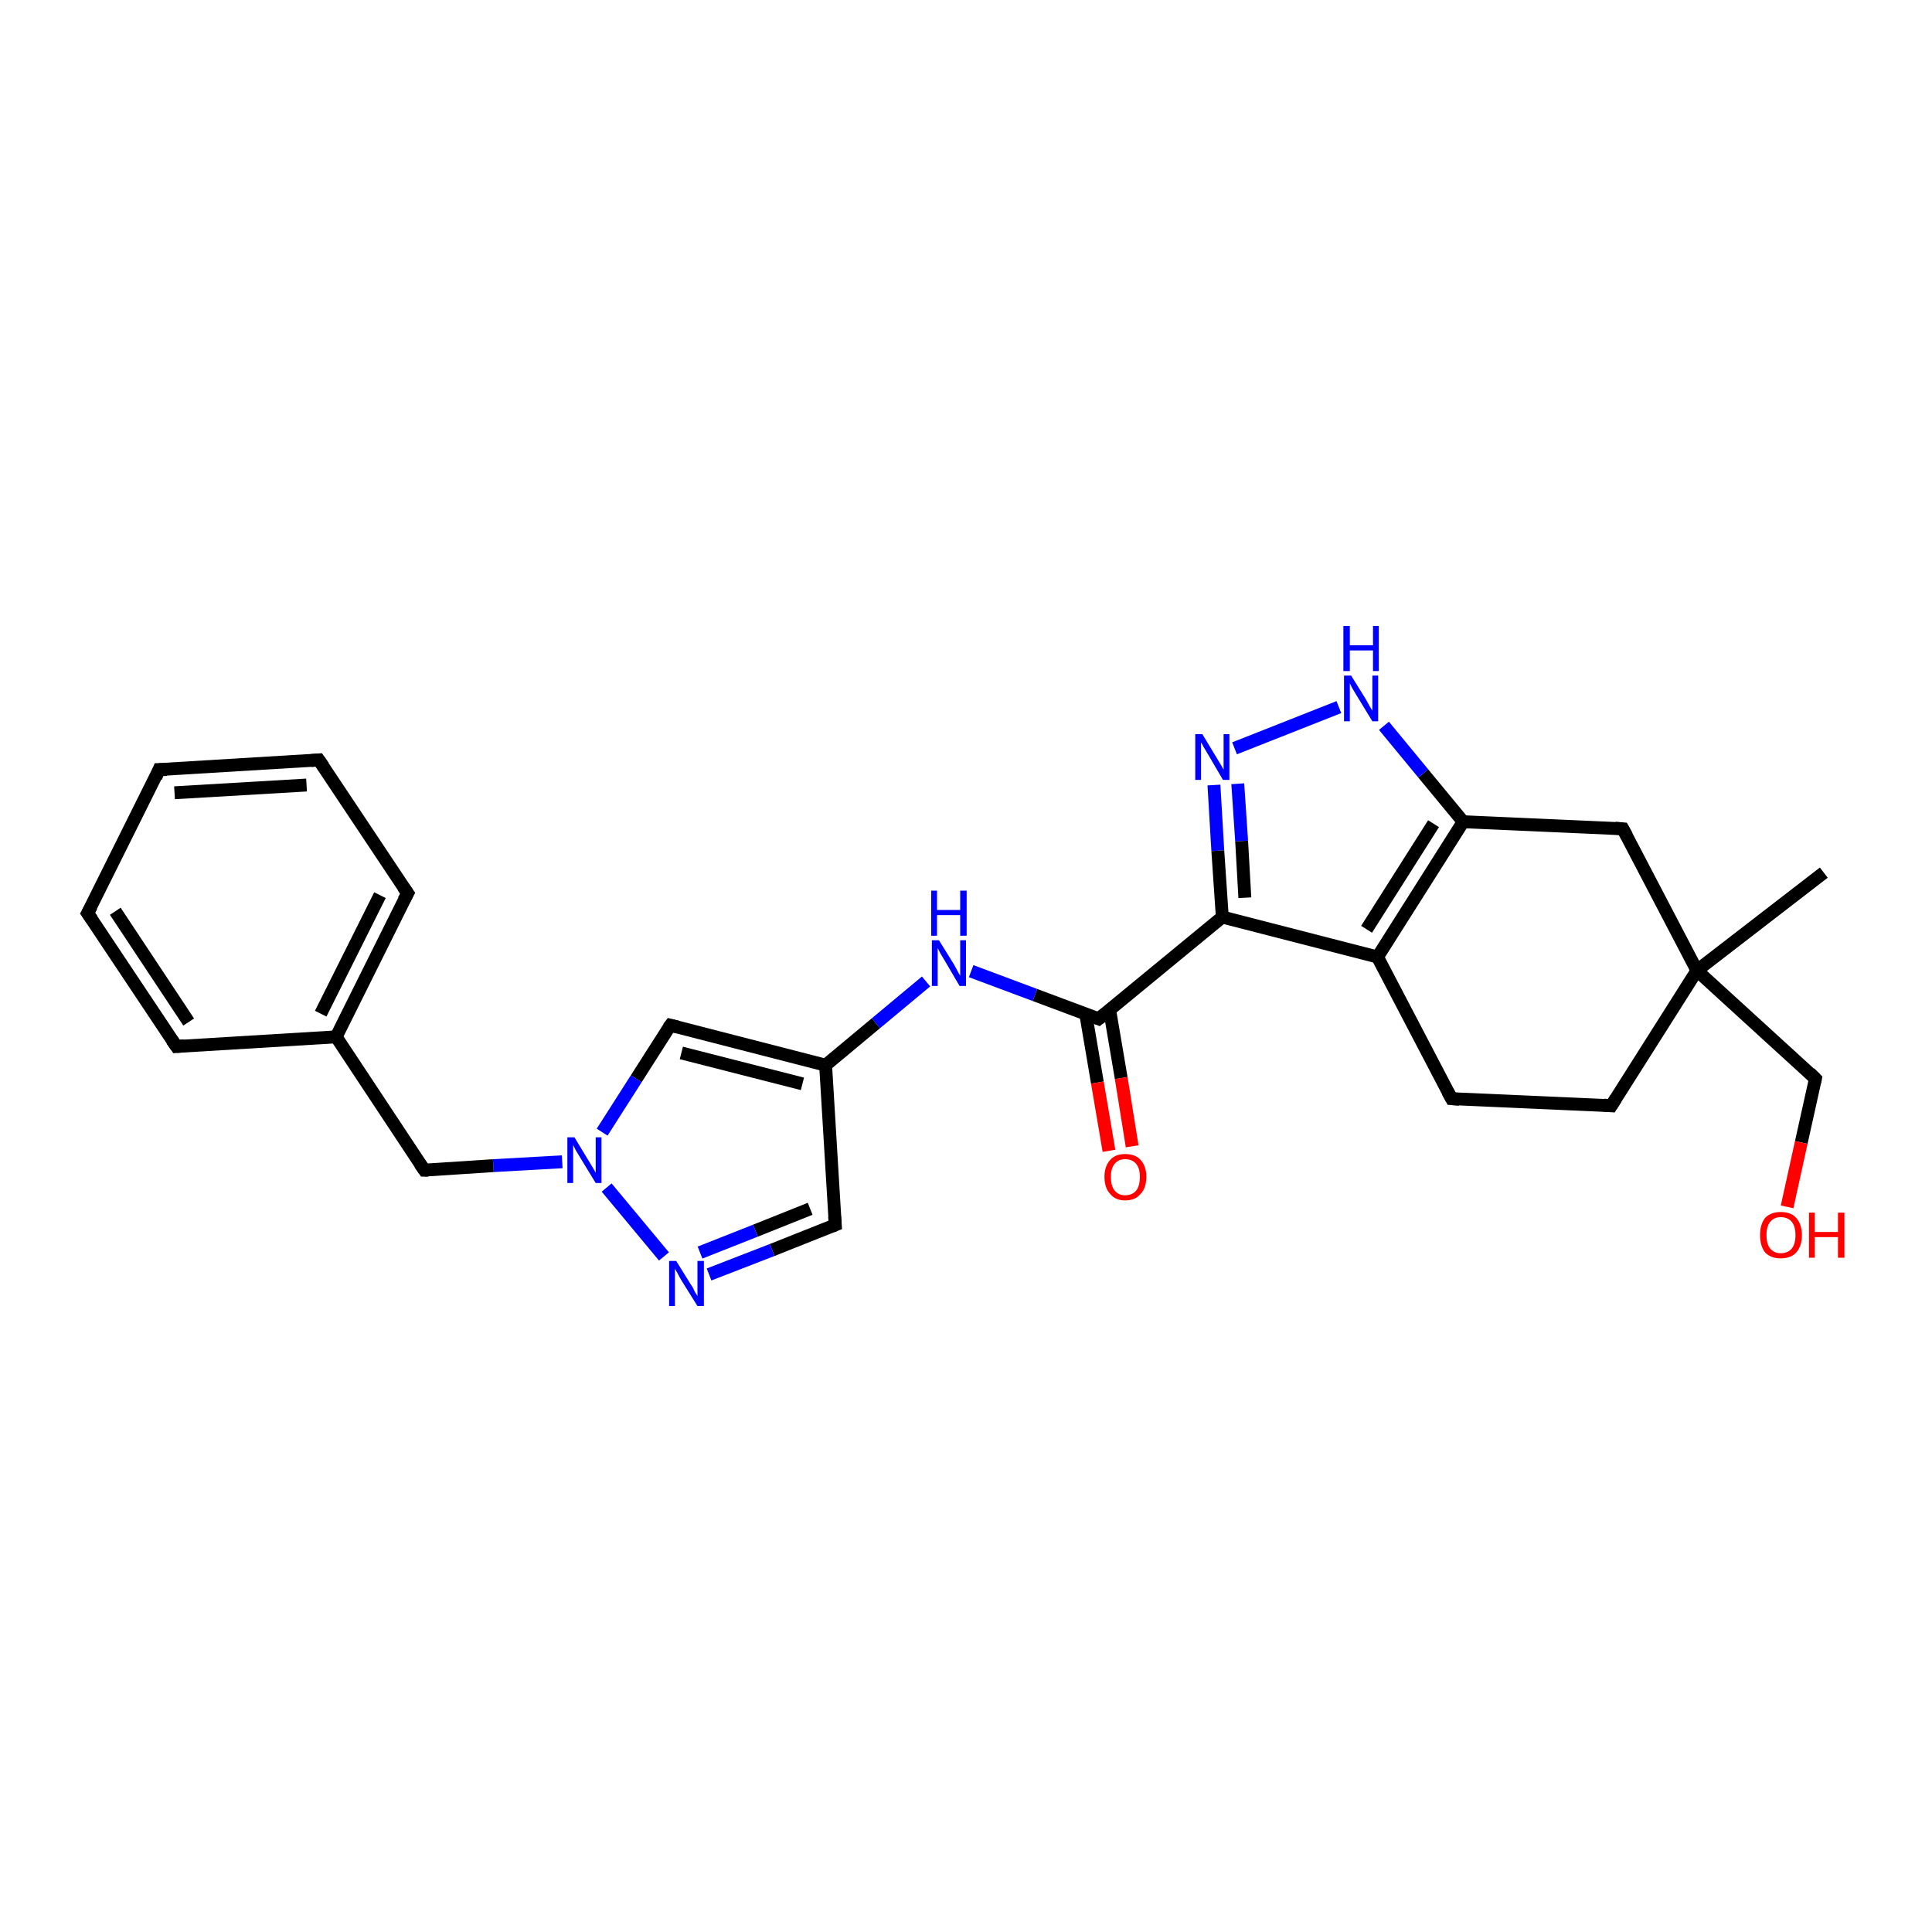 <?xml version='1.0' encoding='iso-8859-1'?>
<svg version='1.1' baseProfile='full'
              xmlns='http://www.w3.org/2000/svg'
                      xmlns:rdkit='http://www.rdkit.org/xml'
                      xmlns:xlink='http://www.w3.org/1999/xlink'
                  xml:space='preserve'
width='300px' height='300px' viewBox='0 0 300 300'>
<!-- END OF HEADER -->
<rect style='opacity:1.0;fill:#FFFFFF;stroke:none' width='300.0' height='300.0' x='0.0' y='0.0'> </rect>
<path class='bond-0 atom-0 atom-1' d='M 283.2,135.5 L 263.5,150.7' style='fill:none;fill-rule:evenodd;stroke:#000000;stroke-width:2.0px;stroke-linecap:butt;stroke-linejoin:miter;stroke-opacity:1' />
<path class='bond-1 atom-1 atom-2' d='M 263.5,150.7 L 281.9,167.5' style='fill:none;fill-rule:evenodd;stroke:#000000;stroke-width:2.0px;stroke-linecap:butt;stroke-linejoin:miter;stroke-opacity:1' />
<path class='bond-2 atom-2 atom-3' d='M 281.9,167.5 L 279.7,177.4' style='fill:none;fill-rule:evenodd;stroke:#000000;stroke-width:2.0px;stroke-linecap:butt;stroke-linejoin:miter;stroke-opacity:1' />
<path class='bond-2 atom-2 atom-3' d='M 279.7,177.4 L 277.5,187.4' style='fill:none;fill-rule:evenodd;stroke:#FF0000;stroke-width:2.0px;stroke-linecap:butt;stroke-linejoin:miter;stroke-opacity:1' />
<path class='bond-3 atom-1 atom-4' d='M 263.5,150.7 L 250.2,171.7' style='fill:none;fill-rule:evenodd;stroke:#000000;stroke-width:2.0px;stroke-linecap:butt;stroke-linejoin:miter;stroke-opacity:1' />
<path class='bond-4 atom-4 atom-5' d='M 250.2,171.7 L 225.4,170.6' style='fill:none;fill-rule:evenodd;stroke:#000000;stroke-width:2.0px;stroke-linecap:butt;stroke-linejoin:miter;stroke-opacity:1' />
<path class='bond-5 atom-5 atom-6' d='M 225.4,170.6 L 213.9,148.6' style='fill:none;fill-rule:evenodd;stroke:#000000;stroke-width:2.0px;stroke-linecap:butt;stroke-linejoin:miter;stroke-opacity:1' />
<path class='bond-6 atom-6 atom-7' d='M 213.9,148.6 L 227.2,127.6' style='fill:none;fill-rule:evenodd;stroke:#000000;stroke-width:2.0px;stroke-linecap:butt;stroke-linejoin:miter;stroke-opacity:1' />
<path class='bond-6 atom-6 atom-7' d='M 212.2,144.3 L 222.6,127.9' style='fill:none;fill-rule:evenodd;stroke:#000000;stroke-width:2.0px;stroke-linecap:butt;stroke-linejoin:miter;stroke-opacity:1' />
<path class='bond-7 atom-7 atom-8' d='M 227.2,127.6 L 252.0,128.7' style='fill:none;fill-rule:evenodd;stroke:#000000;stroke-width:2.0px;stroke-linecap:butt;stroke-linejoin:miter;stroke-opacity:1' />
<path class='bond-8 atom-7 atom-9' d='M 227.2,127.6 L 221.0,120.1' style='fill:none;fill-rule:evenodd;stroke:#000000;stroke-width:2.0px;stroke-linecap:butt;stroke-linejoin:miter;stroke-opacity:1' />
<path class='bond-8 atom-7 atom-9' d='M 221.0,120.1 L 214.9,112.7' style='fill:none;fill-rule:evenodd;stroke:#0000FF;stroke-width:2.0px;stroke-linecap:butt;stroke-linejoin:miter;stroke-opacity:1' />
<path class='bond-9 atom-9 atom-10' d='M 207.9,109.8 L 191.7,116.2' style='fill:none;fill-rule:evenodd;stroke:#0000FF;stroke-width:2.0px;stroke-linecap:butt;stroke-linejoin:miter;stroke-opacity:1' />
<path class='bond-10 atom-10 atom-11' d='M 188.5,121.9 L 189.1,132.1' style='fill:none;fill-rule:evenodd;stroke:#0000FF;stroke-width:2.0px;stroke-linecap:butt;stroke-linejoin:miter;stroke-opacity:1' />
<path class='bond-10 atom-10 atom-11' d='M 189.1,132.1 L 189.8,142.4' style='fill:none;fill-rule:evenodd;stroke:#000000;stroke-width:2.0px;stroke-linecap:butt;stroke-linejoin:miter;stroke-opacity:1' />
<path class='bond-10 atom-10 atom-11' d='M 192.2,121.7 L 192.8,130.6' style='fill:none;fill-rule:evenodd;stroke:#0000FF;stroke-width:2.0px;stroke-linecap:butt;stroke-linejoin:miter;stroke-opacity:1' />
<path class='bond-10 atom-10 atom-11' d='M 192.8,130.6 L 193.3,139.4' style='fill:none;fill-rule:evenodd;stroke:#000000;stroke-width:2.0px;stroke-linecap:butt;stroke-linejoin:miter;stroke-opacity:1' />
<path class='bond-11 atom-11 atom-12' d='M 189.8,142.4 L 170.6,158.2' style='fill:none;fill-rule:evenodd;stroke:#000000;stroke-width:2.0px;stroke-linecap:butt;stroke-linejoin:miter;stroke-opacity:1' />
<path class='bond-12 atom-12 atom-13' d='M 168.6,157.5 L 170.4,168.1' style='fill:none;fill-rule:evenodd;stroke:#000000;stroke-width:2.0px;stroke-linecap:butt;stroke-linejoin:miter;stroke-opacity:1' />
<path class='bond-12 atom-12 atom-13' d='M 170.4,168.1 L 172.2,178.7' style='fill:none;fill-rule:evenodd;stroke:#FF0000;stroke-width:2.0px;stroke-linecap:butt;stroke-linejoin:miter;stroke-opacity:1' />
<path class='bond-12 atom-12 atom-13' d='M 172.3,156.8 L 174.1,167.4' style='fill:none;fill-rule:evenodd;stroke:#000000;stroke-width:2.0px;stroke-linecap:butt;stroke-linejoin:miter;stroke-opacity:1' />
<path class='bond-12 atom-12 atom-13' d='M 174.1,167.4 L 175.8,178.0' style='fill:none;fill-rule:evenodd;stroke:#FF0000;stroke-width:2.0px;stroke-linecap:butt;stroke-linejoin:miter;stroke-opacity:1' />
<path class='bond-13 atom-12 atom-14' d='M 170.6,158.2 L 160.7,154.5' style='fill:none;fill-rule:evenodd;stroke:#000000;stroke-width:2.0px;stroke-linecap:butt;stroke-linejoin:miter;stroke-opacity:1' />
<path class='bond-13 atom-12 atom-14' d='M 160.7,154.5 L 150.8,150.8' style='fill:none;fill-rule:evenodd;stroke:#0000FF;stroke-width:2.0px;stroke-linecap:butt;stroke-linejoin:miter;stroke-opacity:1' />
<path class='bond-14 atom-14 atom-15' d='M 143.8,152.4 L 136.0,158.9' style='fill:none;fill-rule:evenodd;stroke:#0000FF;stroke-width:2.0px;stroke-linecap:butt;stroke-linejoin:miter;stroke-opacity:1' />
<path class='bond-14 atom-14 atom-15' d='M 136.0,158.9 L 128.2,165.4' style='fill:none;fill-rule:evenodd;stroke:#000000;stroke-width:2.0px;stroke-linecap:butt;stroke-linejoin:miter;stroke-opacity:1' />
<path class='bond-15 atom-15 atom-16' d='M 128.2,165.4 L 129.7,190.2' style='fill:none;fill-rule:evenodd;stroke:#000000;stroke-width:2.0px;stroke-linecap:butt;stroke-linejoin:miter;stroke-opacity:1' />
<path class='bond-16 atom-16 atom-17' d='M 129.7,190.2 L 119.9,194.1' style='fill:none;fill-rule:evenodd;stroke:#000000;stroke-width:2.0px;stroke-linecap:butt;stroke-linejoin:miter;stroke-opacity:1' />
<path class='bond-16 atom-16 atom-17' d='M 119.9,194.1 L 110.1,197.9' style='fill:none;fill-rule:evenodd;stroke:#0000FF;stroke-width:2.0px;stroke-linecap:butt;stroke-linejoin:miter;stroke-opacity:1' />
<path class='bond-16 atom-16 atom-17' d='M 125.8,187.7 L 117.3,191.1' style='fill:none;fill-rule:evenodd;stroke:#000000;stroke-width:2.0px;stroke-linecap:butt;stroke-linejoin:miter;stroke-opacity:1' />
<path class='bond-16 atom-16 atom-17' d='M 117.3,191.1 L 108.7,194.5' style='fill:none;fill-rule:evenodd;stroke:#0000FF;stroke-width:2.0px;stroke-linecap:butt;stroke-linejoin:miter;stroke-opacity:1' />
<path class='bond-17 atom-17 atom-18' d='M 103.1,195.1 L 94.2,184.4' style='fill:none;fill-rule:evenodd;stroke:#0000FF;stroke-width:2.0px;stroke-linecap:butt;stroke-linejoin:miter;stroke-opacity:1' />
<path class='bond-18 atom-18 atom-19' d='M 87.3,180.4 L 76.6,181.0' style='fill:none;fill-rule:evenodd;stroke:#0000FF;stroke-width:2.0px;stroke-linecap:butt;stroke-linejoin:miter;stroke-opacity:1' />
<path class='bond-18 atom-18 atom-19' d='M 76.6,181.0 L 65.9,181.7' style='fill:none;fill-rule:evenodd;stroke:#000000;stroke-width:2.0px;stroke-linecap:butt;stroke-linejoin:miter;stroke-opacity:1' />
<path class='bond-19 atom-19 atom-20' d='M 65.9,181.7 L 52.2,161.0' style='fill:none;fill-rule:evenodd;stroke:#000000;stroke-width:2.0px;stroke-linecap:butt;stroke-linejoin:miter;stroke-opacity:1' />
<path class='bond-20 atom-20 atom-21' d='M 52.2,161.0 L 63.3,138.7' style='fill:none;fill-rule:evenodd;stroke:#000000;stroke-width:2.0px;stroke-linecap:butt;stroke-linejoin:miter;stroke-opacity:1' />
<path class='bond-20 atom-20 atom-21' d='M 49.8,157.4 L 59.0,139.0' style='fill:none;fill-rule:evenodd;stroke:#000000;stroke-width:2.0px;stroke-linecap:butt;stroke-linejoin:miter;stroke-opacity:1' />
<path class='bond-21 atom-21 atom-22' d='M 63.3,138.7 L 49.5,118.0' style='fill:none;fill-rule:evenodd;stroke:#000000;stroke-width:2.0px;stroke-linecap:butt;stroke-linejoin:miter;stroke-opacity:1' />
<path class='bond-22 atom-22 atom-23' d='M 49.5,118.0 L 24.7,119.5' style='fill:none;fill-rule:evenodd;stroke:#000000;stroke-width:2.0px;stroke-linecap:butt;stroke-linejoin:miter;stroke-opacity:1' />
<path class='bond-22 atom-22 atom-23' d='M 47.6,121.9 L 27.1,123.1' style='fill:none;fill-rule:evenodd;stroke:#000000;stroke-width:2.0px;stroke-linecap:butt;stroke-linejoin:miter;stroke-opacity:1' />
<path class='bond-23 atom-23 atom-24' d='M 24.7,119.5 L 13.6,141.8' style='fill:none;fill-rule:evenodd;stroke:#000000;stroke-width:2.0px;stroke-linecap:butt;stroke-linejoin:miter;stroke-opacity:1' />
<path class='bond-24 atom-24 atom-25' d='M 13.6,141.8 L 27.4,162.5' style='fill:none;fill-rule:evenodd;stroke:#000000;stroke-width:2.0px;stroke-linecap:butt;stroke-linejoin:miter;stroke-opacity:1' />
<path class='bond-24 atom-24 atom-25' d='M 17.9,141.5 L 29.3,158.7' style='fill:none;fill-rule:evenodd;stroke:#000000;stroke-width:2.0px;stroke-linecap:butt;stroke-linejoin:miter;stroke-opacity:1' />
<path class='bond-25 atom-18 atom-26' d='M 93.5,175.8 L 98.8,167.5' style='fill:none;fill-rule:evenodd;stroke:#0000FF;stroke-width:2.0px;stroke-linecap:butt;stroke-linejoin:miter;stroke-opacity:1' />
<path class='bond-25 atom-18 atom-26' d='M 98.8,167.5 L 104.1,159.2' style='fill:none;fill-rule:evenodd;stroke:#000000;stroke-width:2.0px;stroke-linecap:butt;stroke-linejoin:miter;stroke-opacity:1' />
<path class='bond-26 atom-8 atom-1' d='M 252.0,128.7 L 263.5,150.7' style='fill:none;fill-rule:evenodd;stroke:#000000;stroke-width:2.0px;stroke-linecap:butt;stroke-linejoin:miter;stroke-opacity:1' />
<path class='bond-27 atom-26 atom-15' d='M 104.1,159.2 L 128.2,165.4' style='fill:none;fill-rule:evenodd;stroke:#000000;stroke-width:2.0px;stroke-linecap:butt;stroke-linejoin:miter;stroke-opacity:1' />
<path class='bond-27 atom-26 atom-15' d='M 105.8,163.5 L 124.6,168.3' style='fill:none;fill-rule:evenodd;stroke:#000000;stroke-width:2.0px;stroke-linecap:butt;stroke-linejoin:miter;stroke-opacity:1' />
<path class='bond-28 atom-11 atom-6' d='M 189.8,142.4 L 213.9,148.6' style='fill:none;fill-rule:evenodd;stroke:#000000;stroke-width:2.0px;stroke-linecap:butt;stroke-linejoin:miter;stroke-opacity:1' />
<path class='bond-29 atom-25 atom-20' d='M 27.4,162.5 L 52.2,161.0' style='fill:none;fill-rule:evenodd;stroke:#000000;stroke-width:2.0px;stroke-linecap:butt;stroke-linejoin:miter;stroke-opacity:1' />
<path d='M 281.0,166.6 L 281.9,167.5 L 281.8,168.0' style='fill:none;stroke:#000000;stroke-width:2.0px;stroke-linecap:butt;stroke-linejoin:miter;stroke-opacity:1;' />
<path d='M 250.9,170.6 L 250.2,171.7 L 249.0,171.6' style='fill:none;stroke:#000000;stroke-width:2.0px;stroke-linecap:butt;stroke-linejoin:miter;stroke-opacity:1;' />
<path d='M 226.6,170.7 L 225.4,170.6 L 224.8,169.5' style='fill:none;stroke:#000000;stroke-width:2.0px;stroke-linecap:butt;stroke-linejoin:miter;stroke-opacity:1;' />
<path d='M 250.8,128.6 L 252.0,128.7 L 252.6,129.8' style='fill:none;stroke:#000000;stroke-width:2.0px;stroke-linecap:butt;stroke-linejoin:miter;stroke-opacity:1;' />
<path d='M 171.6,157.4 L 170.6,158.2 L 170.1,158.0' style='fill:none;stroke:#000000;stroke-width:2.0px;stroke-linecap:butt;stroke-linejoin:miter;stroke-opacity:1;' />
<path d='M 129.6,188.9 L 129.7,190.2 L 129.2,190.4' style='fill:none;stroke:#000000;stroke-width:2.0px;stroke-linecap:butt;stroke-linejoin:miter;stroke-opacity:1;' />
<path d='M 66.5,181.7 L 65.9,181.7 L 65.2,180.7' style='fill:none;stroke:#000000;stroke-width:2.0px;stroke-linecap:butt;stroke-linejoin:miter;stroke-opacity:1;' />
<path d='M 62.7,139.8 L 63.3,138.7 L 62.6,137.7' style='fill:none;stroke:#000000;stroke-width:2.0px;stroke-linecap:butt;stroke-linejoin:miter;stroke-opacity:1;' />
<path d='M 50.2,119.0 L 49.5,118.0 L 48.3,118.1' style='fill:none;stroke:#000000;stroke-width:2.0px;stroke-linecap:butt;stroke-linejoin:miter;stroke-opacity:1;' />
<path d='M 25.9,119.5 L 24.7,119.5 L 24.2,120.7' style='fill:none;stroke:#000000;stroke-width:2.0px;stroke-linecap:butt;stroke-linejoin:miter;stroke-opacity:1;' />
<path d='M 14.2,140.7 L 13.6,141.8 L 14.3,142.8' style='fill:none;stroke:#000000;stroke-width:2.0px;stroke-linecap:butt;stroke-linejoin:miter;stroke-opacity:1;' />
<path d='M 26.7,161.5 L 27.4,162.5 L 28.6,162.4' style='fill:none;stroke:#000000;stroke-width:2.0px;stroke-linecap:butt;stroke-linejoin:miter;stroke-opacity:1;' />
<path d='M 103.8,159.6 L 104.1,159.2 L 105.3,159.5' style='fill:none;stroke:#000000;stroke-width:2.0px;stroke-linecap:butt;stroke-linejoin:miter;stroke-opacity:1;' />
<path class='atom-3' d='M 273.3 191.8
Q 273.3 190.1, 274.1 189.1
Q 275.0 188.2, 276.5 188.2
Q 278.1 188.2, 278.9 189.1
Q 279.8 190.1, 279.8 191.8
Q 279.8 193.5, 278.9 194.5
Q 278.1 195.4, 276.5 195.4
Q 275.0 195.4, 274.1 194.5
Q 273.3 193.5, 273.3 191.8
M 276.5 194.6
Q 277.6 194.6, 278.2 193.9
Q 278.8 193.2, 278.8 191.8
Q 278.8 190.4, 278.2 189.7
Q 277.6 189.0, 276.5 189.0
Q 275.5 189.0, 274.9 189.7
Q 274.3 190.4, 274.3 191.8
Q 274.3 193.2, 274.9 193.9
Q 275.5 194.6, 276.5 194.6
' fill='#FF0000'/>
<path class='atom-3' d='M 280.9 188.3
L 281.8 188.3
L 281.8 191.3
L 285.4 191.3
L 285.4 188.3
L 286.4 188.3
L 286.4 195.3
L 285.4 195.3
L 285.4 192.1
L 281.8 192.1
L 281.8 195.3
L 280.9 195.3
L 280.9 188.3
' fill='#FF0000'/>
<path class='atom-9' d='M 209.8 104.9
L 212.1 108.6
Q 212.3 109.0, 212.7 109.7
Q 213.1 110.3, 213.1 110.4
L 213.1 104.9
L 214.0 104.9
L 214.0 112.0
L 213.1 112.0
L 210.6 107.9
Q 210.3 107.4, 210.0 106.9
Q 209.7 106.3, 209.6 106.1
L 209.6 112.0
L 208.7 112.0
L 208.7 104.9
L 209.8 104.9
' fill='#0000FF'/>
<path class='atom-9' d='M 208.6 97.2
L 209.6 97.2
L 209.6 100.2
L 213.2 100.2
L 213.2 97.2
L 214.1 97.2
L 214.1 104.2
L 213.2 104.2
L 213.2 101.0
L 209.6 101.0
L 209.6 104.2
L 208.6 104.2
L 208.6 97.2
' fill='#0000FF'/>
<path class='atom-10' d='M 186.7 114.0
L 189.0 117.8
Q 189.2 118.1, 189.6 118.8
Q 190.0 119.5, 190.0 119.5
L 190.0 114.0
L 190.9 114.0
L 190.9 121.1
L 189.9 121.1
L 187.5 117.0
Q 187.2 116.5, 186.9 116.0
Q 186.6 115.4, 186.5 115.3
L 186.5 121.1
L 185.6 121.1
L 185.6 114.0
L 186.7 114.0
' fill='#0000FF'/>
<path class='atom-13' d='M 171.5 182.7
Q 171.5 181.1, 172.4 180.1
Q 173.2 179.2, 174.7 179.2
Q 176.3 179.2, 177.1 180.1
Q 178.0 181.1, 178.0 182.7
Q 178.0 184.5, 177.1 185.4
Q 176.3 186.4, 174.7 186.4
Q 173.2 186.4, 172.4 185.4
Q 171.5 184.5, 171.5 182.7
M 174.7 185.6
Q 175.8 185.6, 176.4 184.9
Q 177.0 184.2, 177.0 182.7
Q 177.0 181.4, 176.4 180.7
Q 175.8 180.0, 174.7 180.0
Q 173.7 180.0, 173.1 180.7
Q 172.5 181.4, 172.5 182.7
Q 172.5 184.2, 173.1 184.9
Q 173.7 185.6, 174.7 185.6
' fill='#FF0000'/>
<path class='atom-14' d='M 145.8 146.0
L 148.1 149.7
Q 148.3 150.1, 148.7 150.8
Q 149.0 151.4, 149.1 151.5
L 149.1 146.0
L 150.0 146.0
L 150.0 153.1
L 149.0 153.1
L 146.6 149.0
Q 146.3 148.5, 146.0 148.0
Q 145.7 147.4, 145.6 147.2
L 145.6 153.1
L 144.7 153.1
L 144.7 146.0
L 145.8 146.0
' fill='#0000FF'/>
<path class='atom-14' d='M 144.6 138.3
L 145.5 138.3
L 145.5 141.3
L 149.1 141.3
L 149.1 138.3
L 150.1 138.3
L 150.1 145.3
L 149.1 145.3
L 149.1 142.1
L 145.5 142.1
L 145.5 145.3
L 144.6 145.3
L 144.6 138.3
' fill='#0000FF'/>
<path class='atom-17' d='M 105.0 195.8
L 107.3 199.5
Q 107.6 199.9, 107.9 200.6
Q 108.3 201.2, 108.3 201.3
L 108.3 195.8
L 109.3 195.8
L 109.3 202.8
L 108.3 202.8
L 105.8 198.8
Q 105.5 198.3, 105.2 197.7
Q 104.9 197.2, 104.8 197.0
L 104.8 202.8
L 103.9 202.8
L 103.9 195.8
L 105.0 195.8
' fill='#0000FF'/>
<path class='atom-18' d='M 89.2 176.6
L 91.5 180.4
Q 91.7 180.7, 92.1 181.4
Q 92.5 182.1, 92.5 182.1
L 92.5 176.6
L 93.4 176.6
L 93.4 183.7
L 92.5 183.7
L 90.0 179.6
Q 89.7 179.1, 89.4 178.6
Q 89.1 178.0, 89.0 177.8
L 89.0 183.7
L 88.1 183.7
L 88.1 176.6
L 89.2 176.6
' fill='#0000FF'/>
</svg>
